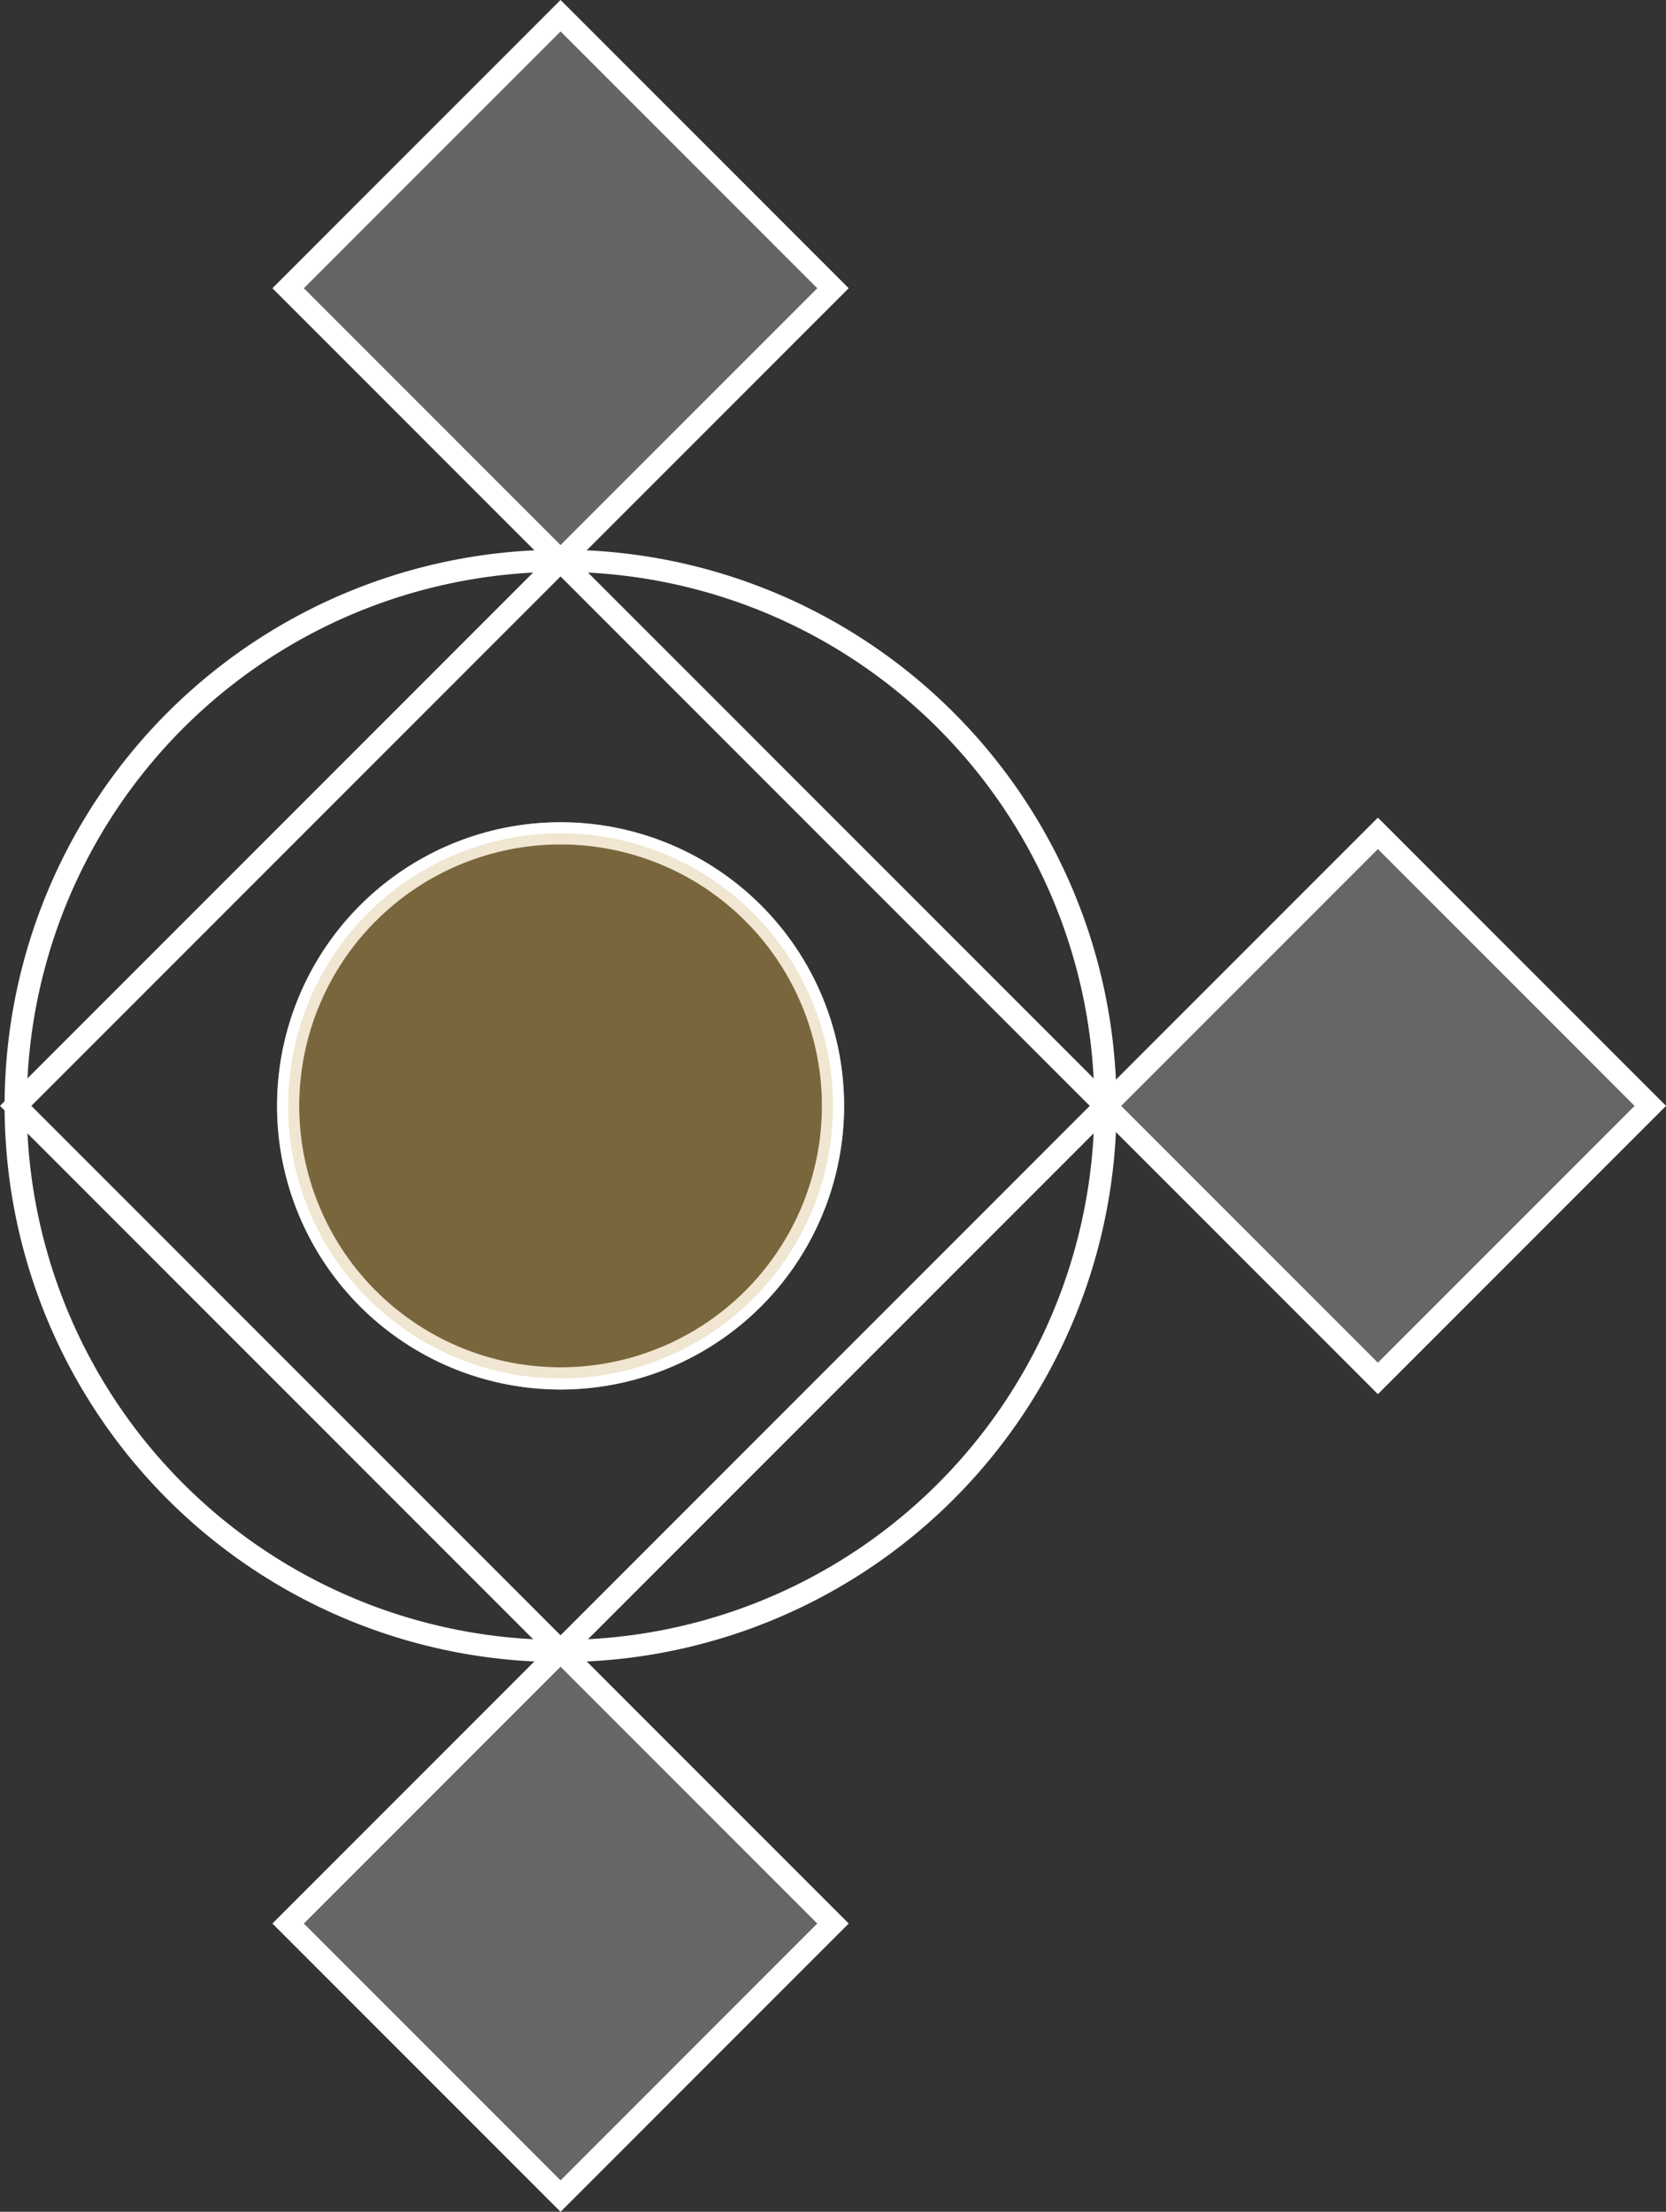 <svg xmlns="http://www.w3.org/2000/svg" width="150.309" height="199.469" viewBox="0 0 150.309 199.469">
  <rect x="0" y="0" width="150.309" height="199.469" fill="#333333" stroke="none"/>
  <g id="Group_3492" data-name="Group 3492" transform="translate(18450.822 24697.482)">
    <rect id="Rectangle_1560" data-name="Rectangle 1560" width="34.761" height="34.761" transform="translate(-18301.928 -24597.748) rotate(135)" fill="none" stroke="#fff" stroke-miterlimit="10" stroke-width="2"/>
    <rect id="Rectangle_1578" data-name="Rectangle 1578" width="34.761" height="34.761" transform="translate(-18301.928 -24597.748) rotate(135)" fill="#fff" stroke="#fff" stroke-miterlimit="10" stroke-width="2" opacity="0.25"/>
    <rect id="Rectangle_1562" data-name="Rectangle 1562" width="34.761" height="34.761" transform="translate(-18375.668 -24671.488) rotate(135)" fill="none" stroke="#fff" stroke-miterlimit="10" stroke-width="2"/>
    <rect id="Rectangle_1579" data-name="Rectangle 1579" width="34.761" height="34.761" transform="translate(-18375.668 -24671.488) rotate(135)" fill="#fff" stroke="#fff" stroke-miterlimit="10" stroke-width="2" opacity="0.249"/>
    <rect id="Rectangle_1563" data-name="Rectangle 1563" width="34.761" height="34.761" transform="translate(-18375.668 -24524.008) rotate(135)" fill="none" stroke="#fff" stroke-miterlimit="10" stroke-width="2"/>
    <rect id="Rectangle_1577" data-name="Rectangle 1577" width="34.761" height="34.761" transform="translate(-18375.668 -24524.008) rotate(135)" fill="#fff" stroke="#fff" stroke-miterlimit="10" stroke-width="2" opacity="0.25"/>
    <path id="Path_59186" data-name="Path 59186" d="M174.046,591.5h0a49.16,49.16,0,0,0,49.16-49.16h0a49.16,49.16,0,0,0-98.32,0h0A49.16,49.16,0,0,0,174.046,591.5Z" transform="translate(-18226.201 -24055.406) rotate(180)" fill="none" stroke="#fff" stroke-miterlimit="10" stroke-width="2"/>
    <rect id="Rectangle_1564" data-name="Rectangle 1564" width="69.523" height="69.523" transform="translate(-18351.088 -24597.748) rotate(135)" fill="none" stroke="#fff" stroke-miterlimit="10" stroke-width="2"/>
    <path id="Path_59187" data-name="Path 59187" d="M210.848,603.723h0a24.58,24.58,0,1,0-24.58-24.58A24.58,24.58,0,0,0,210.848,603.723Z" transform="translate(-18189.398 -24018.605) rotate(180)" fill="none" stroke="#fff" stroke-miterlimit="10" stroke-width="2"/>
    <path id="Path_59188" data-name="Path 59188" d="M210.848,603.723h0a24.58,24.58,0,1,0-24.58-24.58A24.58,24.58,0,0,0,210.848,603.723Z" transform="translate(-18189.398 -24018.605) rotate(180)" fill="#c19949" stroke="#fff" stroke-miterlimit="10" stroke-width="2" opacity="0.502"/>
  </g>
</svg>
